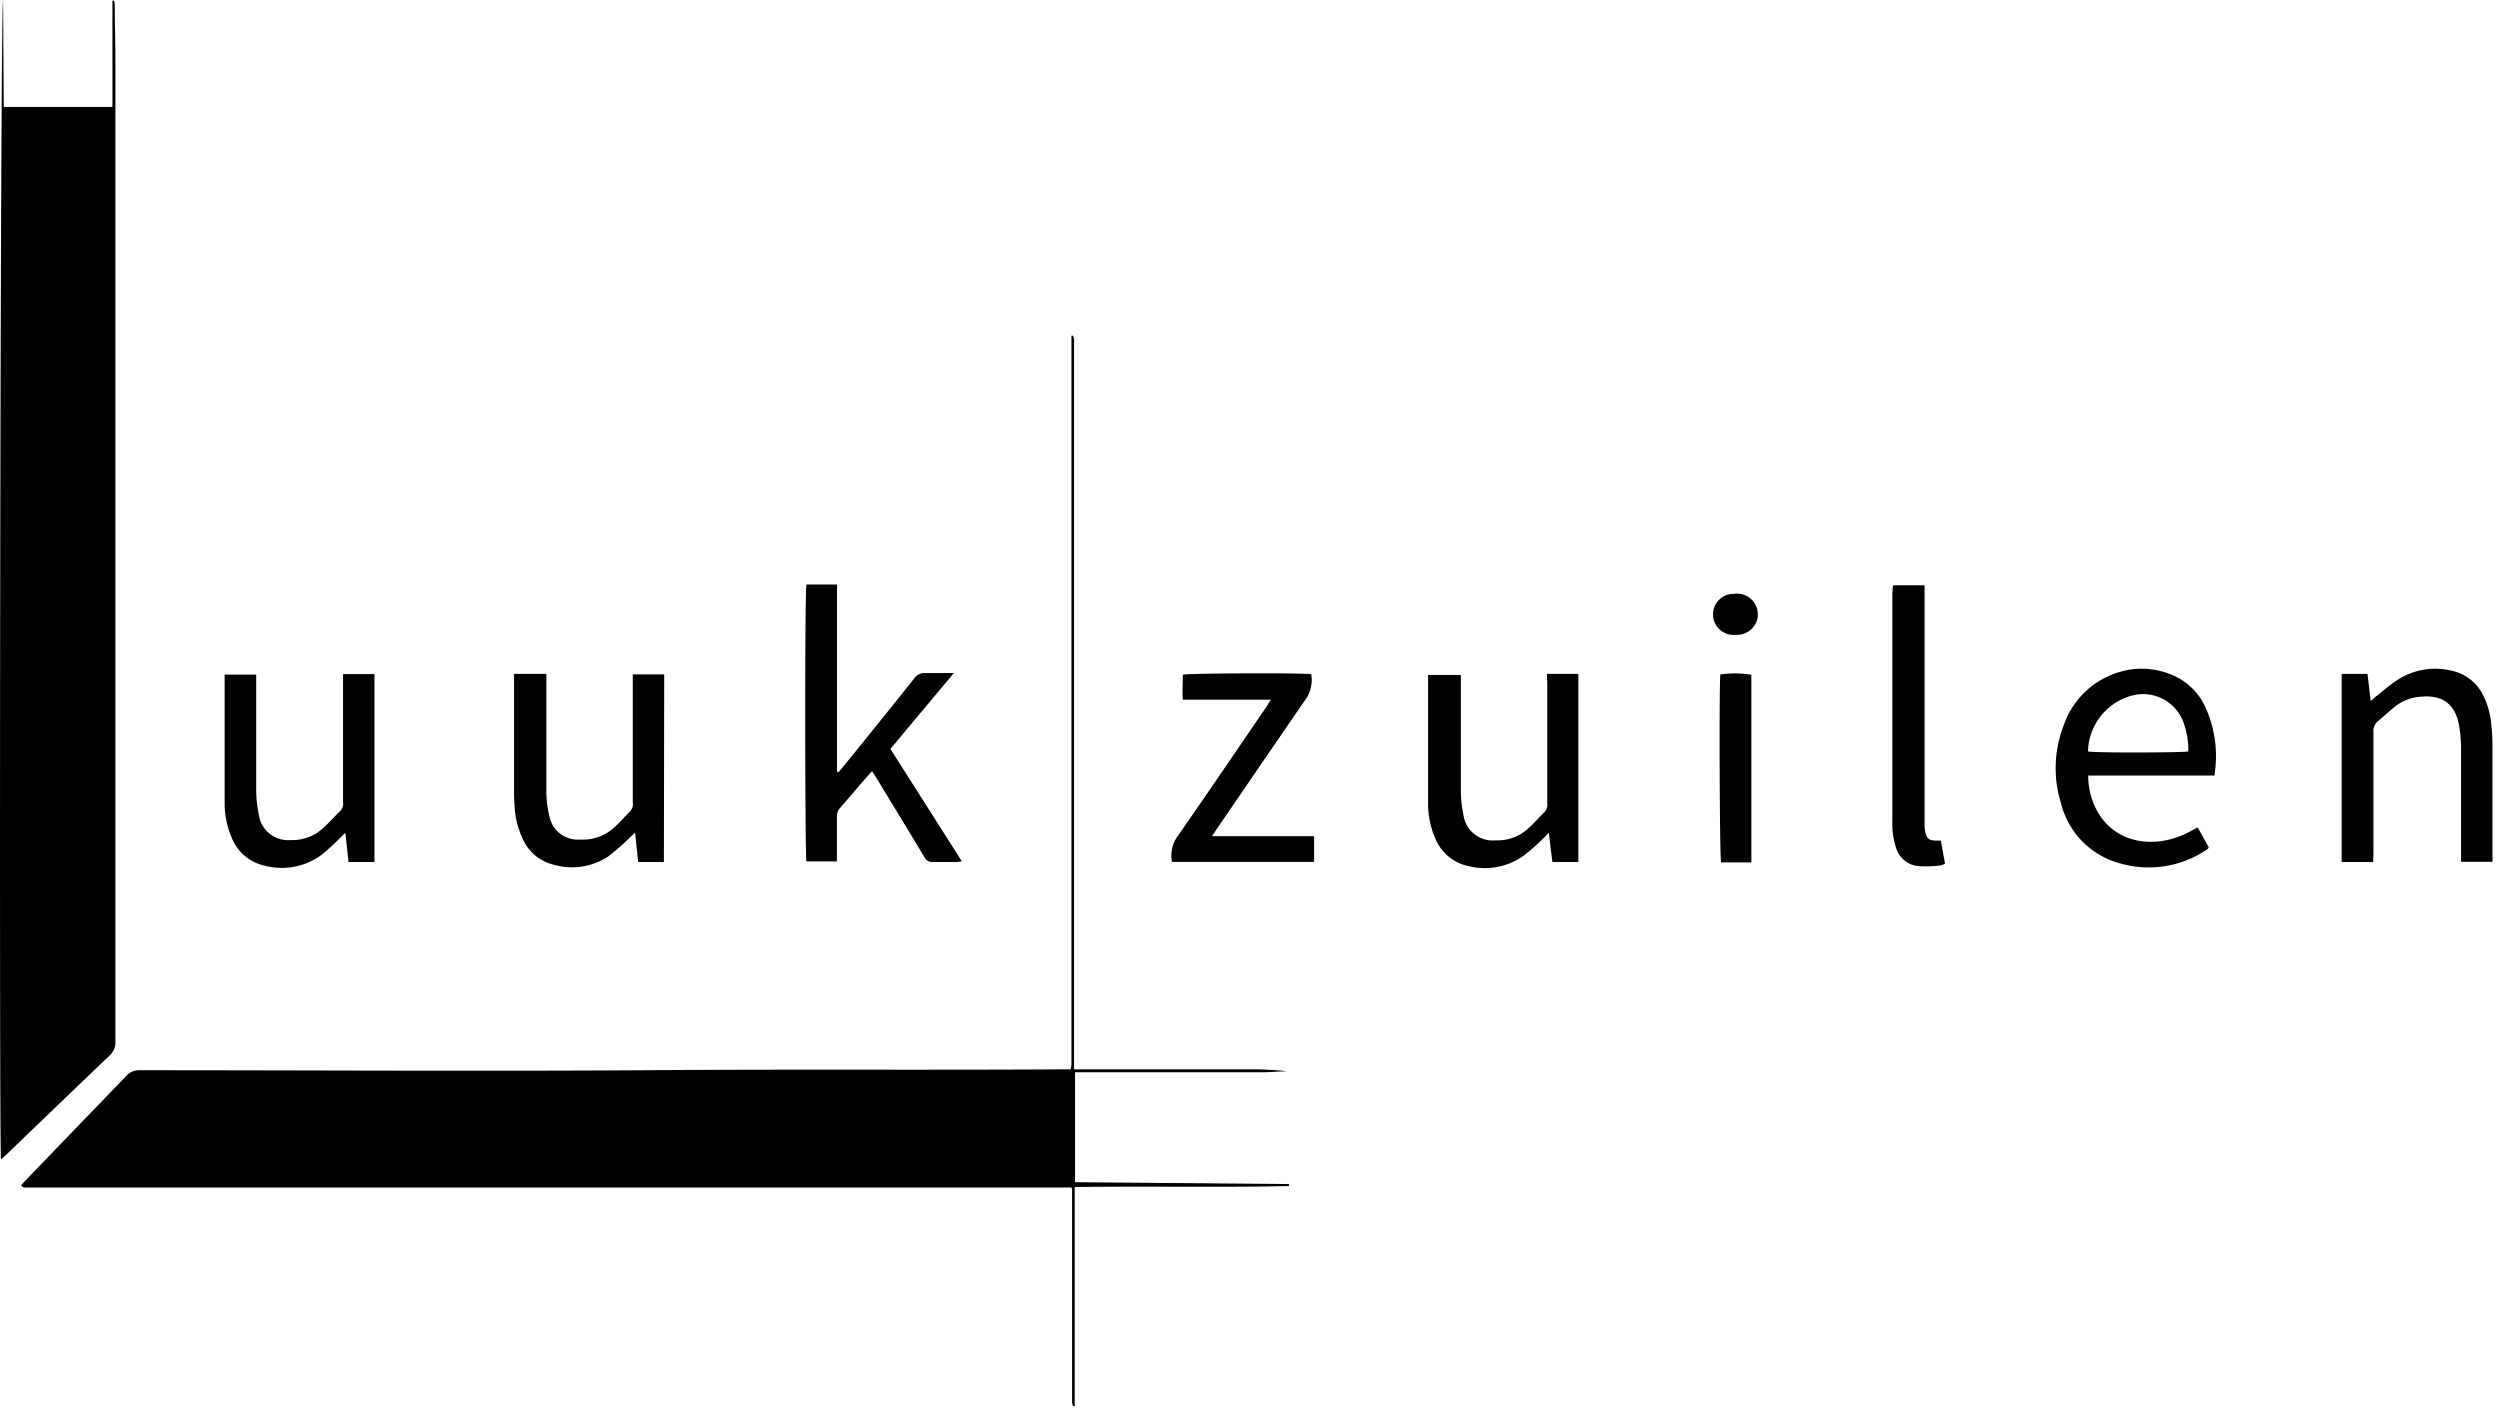 <svg width="190" height="107" viewBox="0 0 190 107" xmlns="http://www.w3.org/2000/svg">
	<g fill="#000" fill-rule="nonzero">
		<path d="M168.294 58.94h-9.59c0 2.69 1.855 5.321 5.305 5.012a6.457 6.457 0 0 0 2.573-.835l.443-.234.835 1.495c0 .058-.05.125-.084.15a7.86 7.86 0 0 1-6.632 1.095 6.315 6.315 0 0 1-4.52-4.62 8.93 8.93 0 0 1 .235-5.922 6.374 6.374 0 0 1 4.377-4.052 5.847 5.847 0 0 1 3.659.192 4.82 4.82 0 0 1 2.681 2.456 8.938 8.938 0 0 1 .76 4.962 2.339 2.339 0 0 1-.042.301zm-9.606-1.83c.551.118 7.25.092 7.627 0a6.399 6.399 0 0 0-.318-2.054 3.266 3.266 0 0 0-3.842-2.222 4.494 4.494 0 0 0-3.467 4.277zM180.357 65.514h-2.39V51.221h1.964l.242 2.064c.192-.167.309-.284.443-.384.534-.418 1.044-.878 1.62-1.245a5.263 5.263 0 0 1 4.035-.693 3.458 3.458 0 0 1 2.439 1.862c.34.673.55 1.405.618 2.155.062.539.095 1.08.1 1.621V65.497h-2.389v-.584-8.028a10.2 10.2 0 0 0-.142-1.72c-.35-1.955-1.595-2.44-3.341-2.164-.57.103-1.105.35-1.554.718-.443.343-.835.735-1.278 1.086a.952.952 0 0 0-.342.835v9.24l-.025.634zM117.565 51.213h2.389v14.301h-1.972l-.275-2.23c-.2.209-.301.334-.426.442a17.7 17.7 0 0 1-1.412 1.253 5.07 5.07 0 0 1-4.294.836 3.475 3.475 0 0 1-2.506-2.13 6.482 6.482 0 0 1-.534-2.548V51.53a1.771 1.771 0 0 1 0-.234h2.489v8.721c.001.645.068 1.289.2 1.92a2.239 2.239 0 0 0 2.431 1.93 3.458 3.458 0 0 0 2.414-.835c.477-.41.886-.894 1.329-1.336a.835.835 0 0 0 .192-.685v-9.03l-.025-.769zM1.595 90.099c.142-.159.251-.292.368-.41 2.54-2.633 5.079-5.268 7.618-7.902.26-.302.646-.468 1.044-.45 12.831 0 25.67.083 38.5 0 10.593-.084 21.177 0 31.744-.068h.5c.027-.12.046-.244.06-.367v-.576V25.51h.108a.835.835 0 0 1 .092.234v55.524h13.557a24.81 24.81 0 0 1 2.673.15c-.651 0-1.295.076-1.946.076H81.703v8.353l16.265.142v.15c-5.405.118-10.818 0-16.29.076v16.64h-.116a.994.994 0 0 1-.084-.243v-.476V90.324l-.075-.075H1.788l-.193-.15zM.075 88.12C-.075 86.857.017.61.234.007l.05 8.12h8.261V.05h.126c.025.096.041.194.05.292 0 1.42.05 2.832.05 4.252v74.587c.017.399-.149.784-.451 1.044a3392.461 3392.461 0 0 0-7.827 7.518l-.418.376z"/><path d="M63.71 58.706l.402-.476a750.288 750.288 0 0 0 5.38-6.683.919.919 0 0 1 .835-.392h2.163l-4.82 5.763 5.43 8.538c-.13.027-.26.046-.393.058H70.92a.66.66 0 0 1-.669-.376c-1.202-2.013-2.43-4.01-3.642-6.014-.1-.159-.208-.318-.334-.518l-.743.835c-.56.652-1.111 1.303-1.67 1.946a.969.969 0 0 0-.26.71v3.367h-2.314c-.108-.418-.133-20.382 0-21.042h2.323v14.2l.1.084zM50.454 65.514H48.5l-.234-2.23-.375.35a18.377 18.377 0 0 1-1.671 1.462 5.012 5.012 0 0 1-4.127.627 3.45 3.45 0 0 1-2.389-2.03 6.298 6.298 0 0 1-.568-2.08 16.34 16.34 0 0 1-.067-1.57v-8.83h2.456v8.947c.002.627.078 1.252.226 1.862a2.189 2.189 0 0 0 2.33 1.78 3.475 3.475 0 0 0 2.506-.836c.477-.409.886-.894 1.329-1.336a.835.835 0 0 0 .175-.685v-9.08-.61h2.39l-.026 14.259zM28.46 65.514h-1.972l-.242-2.23c-.192.192-.3.317-.426.426-.432.438-.886.853-1.361 1.244a5.096 5.096 0 0 1-4.344.836 3.475 3.475 0 0 1-2.506-2.13 6.482 6.482 0 0 1-.535-2.548v-9.606a1.73 1.73 0 0 1 0-.234h2.398V59.992c0 .646.068 1.29.2 1.922a2.239 2.239 0 0 0 2.43 1.93 3.425 3.425 0 0 0 2.373-.836c.51-.451.944-.952 1.404-1.395a.835.835 0 0 0 .192-.685v-9.03-.668h2.389v14.284zM96.581 53.176h-6.683c-.058-.66 0-1.286 0-1.896.393-.117 8.888-.15 9.757-.042a2.615 2.615 0 0 1-.326 1.763 4327.035 4327.035 0 0 0-6.824 9.957l-.393.593h7.76v1.955h-10.8a2.506 2.506 0 0 1 .375-1.88c2.29-3.283 4.536-6.599 6.8-9.907.1-.159.192-.317.334-.543zM143.87 44.48h2.397v18.211c0 .173.017.347.05.518.108.526.3.676.835.676h.351l.317 1.746c-.117.069-.243.12-.376.15a9.189 9.189 0 0 1-1.67.042 1.955 1.955 0 0 1-1.67-1.378 5.948 5.948 0 0 1-.285-2.072V53.87 45.1l.05-.619zM133.102 51.28v14.26h-2.297c-.117-.419-.16-13.366-.059-14.277a7.56 7.56 0 0 1 2.356.017zM131.907 48.248a1.562 1.562 0 1 1-.133-3.116 1.587 1.587 0 0 1 1.754 2.03 1.612 1.612 0 0 1-1.62 1.086z"/>
	</g>
</svg>